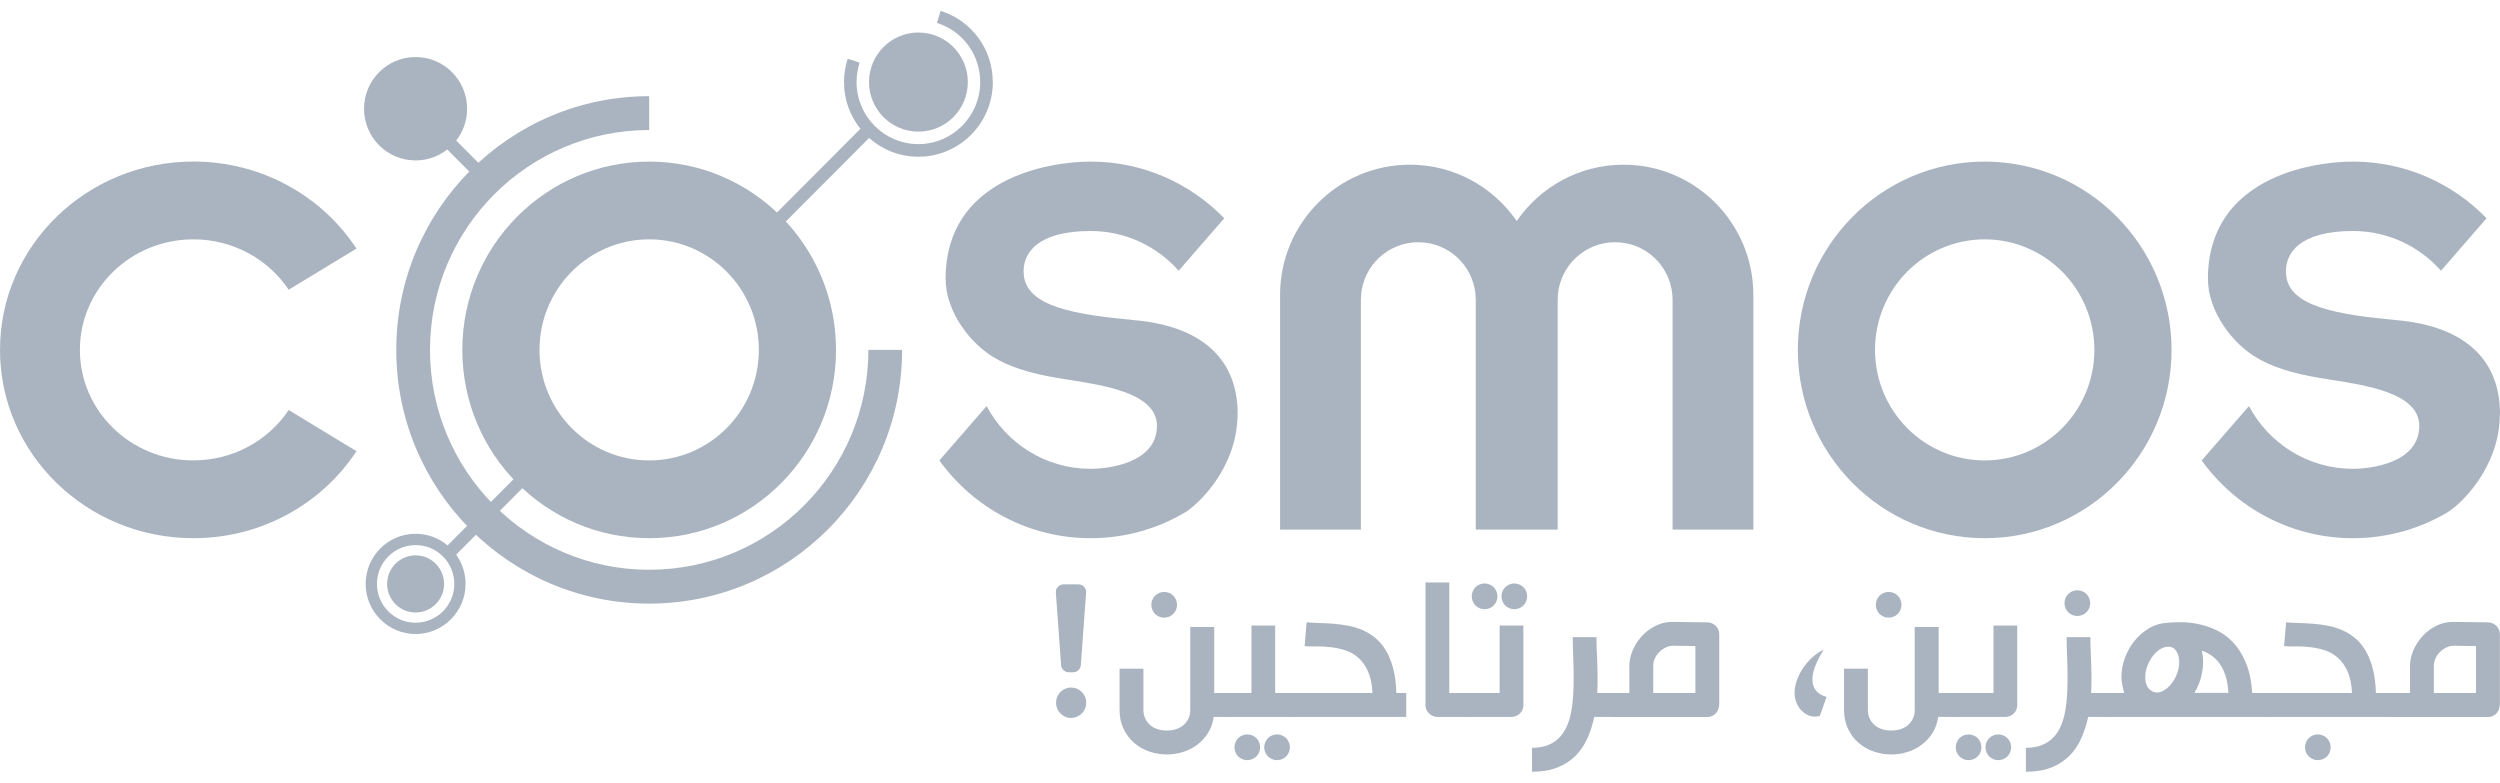 <svg width="115" height="36" viewBox="0 0 115 36" fill="none" xmlns="http://www.w3.org/2000/svg">
<path d="M55.83 32.979C55.79 33.262 55.701 33.51 55.566 33.724C55.429 33.937 55.263 34.118 55.065 34.264C54.868 34.411 54.648 34.521 54.409 34.595C54.168 34.669 53.925 34.705 53.676 34.705C53.401 34.705 53.133 34.661 52.872 34.572C52.61 34.483 52.38 34.352 52.177 34.178C51.974 34.005 51.811 33.789 51.686 33.532C51.562 33.276 51.5 32.982 51.5 32.647V30.758H52.598V32.647C52.598 32.811 52.628 32.953 52.69 33.072C52.751 33.191 52.831 33.291 52.93 33.373C53.03 33.453 53.142 33.511 53.272 33.549C53.401 33.587 53.535 33.605 53.675 33.605C53.815 33.605 53.944 33.587 54.075 33.549C54.206 33.511 54.32 33.453 54.419 33.373C54.519 33.293 54.599 33.193 54.66 33.072C54.722 32.952 54.752 32.811 54.752 32.647V28.842H55.854V31.879H56.631V32.98H55.829L55.83 32.979ZM52.962 27.823C52.962 27.742 52.977 27.663 53.008 27.591C53.039 27.517 53.081 27.455 53.133 27.401C53.186 27.348 53.248 27.306 53.32 27.275C53.391 27.245 53.467 27.229 53.55 27.229C53.633 27.229 53.709 27.244 53.782 27.275C53.855 27.306 53.917 27.348 53.971 27.401C54.024 27.453 54.066 27.517 54.096 27.591C54.126 27.665 54.143 27.742 54.143 27.823C54.143 27.905 54.128 27.982 54.096 28.054C54.066 28.126 54.024 28.188 53.971 28.241C53.919 28.294 53.855 28.336 53.782 28.366C53.708 28.396 53.631 28.413 53.55 28.413C53.469 28.413 53.392 28.398 53.32 28.366C53.248 28.336 53.186 28.294 53.133 28.241C53.081 28.188 53.039 28.126 53.008 28.054C52.978 27.982 52.962 27.906 52.962 27.823Z" fill="#AAB4C0"/>
<path d="M57.566 31.879V28.775H58.658V31.879H59.592V32.98H56.534V31.879H57.566ZM56.785 34.377C56.785 34.296 56.801 34.218 56.832 34.145C56.862 34.071 56.904 34.008 56.957 33.955C57.01 33.902 57.071 33.86 57.144 33.83C57.214 33.8 57.291 33.783 57.374 33.783C57.456 33.783 57.533 33.798 57.605 33.83C57.679 33.86 57.741 33.902 57.795 33.955C57.847 34.008 57.89 34.071 57.92 34.145C57.95 34.219 57.966 34.296 57.966 34.377C57.966 34.459 57.951 34.536 57.92 34.608C57.89 34.679 57.847 34.743 57.795 34.795C57.742 34.848 57.679 34.89 57.605 34.921C57.532 34.951 57.455 34.967 57.374 34.967C57.292 34.967 57.216 34.952 57.144 34.921C57.071 34.89 57.01 34.848 56.957 34.795C56.904 34.743 56.862 34.681 56.832 34.608C56.802 34.536 56.785 34.46 56.785 34.377ZM58.154 34.377C58.154 34.296 58.169 34.218 58.201 34.145C58.231 34.071 58.273 34.008 58.326 33.955C58.378 33.902 58.44 33.86 58.512 33.83C58.583 33.8 58.66 33.783 58.742 33.783C58.825 33.783 58.902 33.798 58.974 33.83C59.048 33.86 59.109 33.902 59.164 33.955C59.216 34.008 59.258 34.071 59.288 34.145C59.319 34.219 59.335 34.296 59.335 34.377C59.335 34.459 59.32 34.536 59.288 34.608C59.258 34.679 59.216 34.743 59.164 34.795C59.111 34.848 59.048 34.89 58.974 34.921C58.9 34.951 58.824 34.967 58.742 34.967C58.661 34.967 58.584 34.952 58.512 34.921C58.44 34.89 58.378 34.848 58.326 34.795C58.273 34.743 58.231 34.681 58.201 34.608C58.171 34.536 58.154 34.46 58.154 34.377Z" fill="#AAB4C0"/>
<path d="M60.104 28.626C60.284 28.642 60.48 28.654 60.69 28.659C60.901 28.664 61.119 28.676 61.342 28.692C61.564 28.709 61.788 28.739 62.013 28.781C62.237 28.823 62.455 28.89 62.664 28.979C62.873 29.068 63.07 29.186 63.254 29.335C63.437 29.483 63.599 29.673 63.741 29.904C63.882 30.135 63.996 30.411 64.082 30.734C64.169 31.056 64.219 31.438 64.233 31.879H64.687V32.98H59.505V31.879H63.135C63.114 31.473 63.044 31.14 62.925 30.878C62.807 30.617 62.656 30.408 62.476 30.251C62.295 30.094 62.095 29.981 61.874 29.91C61.653 29.84 61.432 29.794 61.211 29.77C61 29.745 60.797 29.733 60.603 29.733H60.562C60.532 29.736 60.501 29.738 60.471 29.738C60.298 29.738 60.144 29.733 60.012 29.723L60.104 28.627V28.626Z" fill="#AAB4C0"/>
<path d="M67.674 32.979H66.122C66.047 32.979 65.976 32.964 65.91 32.935C65.844 32.906 65.785 32.867 65.734 32.817C65.683 32.767 65.642 32.71 65.614 32.644C65.585 32.577 65.57 32.507 65.57 32.431C65.57 32.41 65.571 32.393 65.574 32.38V26.793H66.666V31.877H67.673V32.979H67.674Z" fill="#AAB4C0"/>
<path d="M67.548 31.879H68.983V28.775H70.075V32.38C70.078 32.393 70.079 32.41 70.079 32.431C70.079 32.507 70.064 32.577 70.036 32.644C70.007 32.71 69.968 32.769 69.918 32.817C69.869 32.866 69.81 32.906 69.743 32.935C69.675 32.964 69.603 32.979 69.527 32.979H67.546V31.877L67.548 31.879ZM67.701 27.434C67.701 27.352 67.716 27.274 67.748 27.201C67.778 27.128 67.82 27.064 67.873 27.011C67.925 26.959 67.987 26.916 68.059 26.886C68.132 26.856 68.207 26.839 68.289 26.839C68.372 26.839 68.449 26.855 68.521 26.886C68.595 26.916 68.658 26.959 68.711 27.011C68.763 27.064 68.805 27.128 68.835 27.201C68.865 27.275 68.882 27.352 68.882 27.434C68.882 27.515 68.867 27.592 68.835 27.665C68.805 27.737 68.763 27.799 68.711 27.852C68.658 27.905 68.595 27.947 68.521 27.977C68.447 28.007 68.371 28.024 68.289 28.024C68.208 28.024 68.132 28.009 68.059 27.977C67.989 27.947 67.925 27.905 67.873 27.852C67.82 27.799 67.778 27.737 67.748 27.665C67.718 27.594 67.701 27.517 67.701 27.434ZM69.069 27.434C69.069 27.352 69.084 27.274 69.115 27.201C69.145 27.128 69.187 27.064 69.24 27.011C69.293 26.959 69.354 26.916 69.427 26.886C69.499 26.856 69.574 26.839 69.657 26.839C69.74 26.839 69.816 26.855 69.888 26.886C69.962 26.916 70.025 26.959 70.078 27.011C70.13 27.064 70.173 27.128 70.203 27.201C70.233 27.275 70.249 27.352 70.249 27.434C70.249 27.515 70.234 27.592 70.203 27.665C70.173 27.737 70.13 27.799 70.078 27.852C70.025 27.905 69.962 27.947 69.888 27.977C69.815 28.007 69.738 28.024 69.657 28.024C69.576 28.024 69.499 28.009 69.427 27.977C69.356 27.947 69.293 27.905 69.24 27.852C69.187 27.799 69.145 27.737 69.115 27.665C69.085 27.594 69.069 27.517 69.069 27.434Z" fill="#AAB4C0"/>
<path d="M73.438 29.308C73.438 29.581 73.447 29.881 73.464 30.207C73.48 30.533 73.489 30.875 73.489 31.233C73.489 31.449 73.485 31.663 73.474 31.879H74.229V32.98H73.336C73.261 33.332 73.155 33.661 73.017 33.969C72.879 34.276 72.697 34.543 72.471 34.77C72.244 34.996 71.969 35.176 71.641 35.305C71.313 35.435 70.925 35.5 70.472 35.5V34.399C70.765 34.399 71.015 34.355 71.226 34.267C71.436 34.18 71.611 34.061 71.752 33.907C71.893 33.753 72.006 33.573 72.092 33.367C72.178 33.16 72.241 32.938 72.283 32.701C72.325 32.464 72.354 32.217 72.367 31.959C72.381 31.701 72.388 31.446 72.388 31.194C72.388 30.853 72.381 30.519 72.367 30.194C72.354 29.868 72.346 29.573 72.346 29.309H73.438V29.308Z" fill="#AAB4C0"/>
<path d="M74.087 31.879H74.95V30.63C74.95 30.473 74.974 30.313 75.022 30.148C75.07 29.984 75.138 29.825 75.227 29.671C75.315 29.518 75.421 29.374 75.546 29.241C75.67 29.109 75.807 28.994 75.959 28.899C76.111 28.804 76.274 28.728 76.447 28.674C76.6 28.63 76.759 28.608 76.926 28.608H76.993L78.539 28.629C78.614 28.629 78.685 28.644 78.751 28.673C78.817 28.701 78.876 28.741 78.924 28.79C78.974 28.84 79.013 28.897 79.041 28.962C79.07 29.027 79.085 29.097 79.085 29.172V32.383C79.085 32.464 79.071 32.543 79.046 32.615C79.02 32.689 78.984 32.752 78.936 32.805C78.888 32.858 78.831 32.9 78.764 32.934C78.698 32.965 78.623 32.982 78.537 32.982H74.085V31.88L74.087 31.879ZM76.048 31.879H77.988V29.718C77.733 29.715 77.539 29.712 77.403 29.711C77.268 29.709 77.17 29.708 77.107 29.706C77.044 29.705 77.006 29.703 76.993 29.703H76.967C76.851 29.703 76.738 29.73 76.627 29.783C76.516 29.836 76.418 29.905 76.331 29.99C76.243 30.076 76.174 30.174 76.125 30.284C76.075 30.394 76.048 30.509 76.048 30.625V31.88V31.879Z" fill="#AAB4C0"/>
<path d="M83.715 32.934C83.633 32.955 83.554 32.964 83.474 32.964C83.355 32.964 83.239 32.935 83.13 32.879C83.018 32.823 82.921 32.745 82.833 32.647C82.746 32.547 82.678 32.433 82.627 32.301C82.576 32.17 82.55 32.03 82.55 31.879C82.55 31.684 82.587 31.485 82.66 31.283C82.734 31.079 82.832 30.888 82.957 30.706C83.082 30.525 83.224 30.364 83.385 30.221C83.546 30.077 83.715 29.966 83.888 29.887C83.543 30.439 83.372 30.892 83.372 31.244C83.372 31.452 83.423 31.624 83.527 31.758C83.63 31.892 83.794 31.994 84.02 32.057L83.713 32.932L83.715 32.934Z" fill="#AAB4C0"/>
<path d="M89.157 32.979C89.116 33.262 89.028 33.51 88.891 33.724C88.754 33.937 88.588 34.118 88.39 34.264C88.193 34.411 87.973 34.521 87.734 34.595C87.493 34.669 87.249 34.705 87.001 34.705C86.726 34.705 86.458 34.661 86.197 34.572C85.936 34.483 85.705 34.352 85.502 34.178C85.299 34.005 85.136 33.789 85.011 33.532C84.886 33.276 84.825 32.982 84.825 32.647V30.758H85.923V32.647C85.923 32.811 85.953 32.953 86.015 33.072C86.076 33.191 86.156 33.291 86.255 33.373C86.355 33.453 86.467 33.511 86.597 33.549C86.726 33.587 86.86 33.605 87 33.605C87.14 33.605 87.269 33.587 87.4 33.549C87.531 33.511 87.645 33.453 87.744 33.373C87.844 33.293 87.923 33.193 87.985 33.072C88.047 32.953 88.077 32.811 88.077 32.647V28.842H89.179V31.879H89.956V32.98H89.154L89.157 32.979ZM86.288 27.823C86.288 27.742 86.303 27.663 86.335 27.591C86.365 27.517 86.407 27.455 86.46 27.401C86.513 27.348 86.574 27.306 86.646 27.275C86.719 27.245 86.794 27.229 86.876 27.229C86.959 27.229 87.036 27.244 87.108 27.275C87.182 27.306 87.245 27.348 87.298 27.401C87.35 27.453 87.392 27.517 87.422 27.591C87.453 27.665 87.469 27.742 87.469 27.823C87.469 27.905 87.454 27.982 87.422 28.054C87.391 28.126 87.35 28.188 87.298 28.241C87.245 28.294 87.182 28.336 87.108 28.366C87.034 28.396 86.958 28.413 86.876 28.413C86.795 28.413 86.719 28.398 86.646 28.366C86.576 28.336 86.513 28.294 86.46 28.241C86.407 28.188 86.365 28.126 86.335 28.054C86.305 27.982 86.288 27.906 86.288 27.823Z" fill="#AAB4C0"/>
<path d="M89.862 31.879H91.7V28.775H92.792V32.38C92.795 32.393 92.797 32.41 92.797 32.431C92.797 32.507 92.782 32.577 92.753 32.644C92.725 32.71 92.686 32.769 92.636 32.817C92.586 32.867 92.528 32.906 92.46 32.935C92.392 32.964 92.32 32.979 92.245 32.979H89.861V31.877L89.862 31.879ZM89.965 34.377C89.965 34.296 89.98 34.218 90.011 34.145C90.041 34.071 90.083 34.008 90.136 33.955C90.189 33.902 90.25 33.86 90.323 33.83C90.395 33.8 90.47 33.783 90.553 33.783C90.635 33.783 90.712 33.798 90.784 33.83C90.858 33.86 90.921 33.902 90.974 33.955C91.026 34.008 91.069 34.071 91.099 34.145C91.129 34.219 91.145 34.296 91.145 34.377C91.145 34.459 91.13 34.536 91.099 34.608C91.069 34.679 91.026 34.743 90.974 34.795C90.921 34.848 90.858 34.89 90.784 34.921C90.711 34.951 90.634 34.967 90.553 34.967C90.472 34.967 90.395 34.952 90.323 34.921C90.25 34.89 90.189 34.848 90.136 34.795C90.083 34.743 90.041 34.681 90.011 34.608C89.981 34.536 89.965 34.46 89.965 34.377ZM91.332 34.377C91.332 34.296 91.347 34.218 91.379 34.145C91.409 34.071 91.451 34.008 91.503 33.955C91.556 33.902 91.618 33.86 91.69 33.83C91.762 33.8 91.837 33.783 91.92 33.783C92.003 33.783 92.079 33.798 92.152 33.83C92.225 33.86 92.288 33.902 92.341 33.955C92.394 34.008 92.436 34.071 92.466 34.145C92.496 34.219 92.513 34.296 92.513 34.377C92.513 34.459 92.498 34.536 92.466 34.608C92.436 34.679 92.394 34.743 92.341 34.795C92.288 34.848 92.225 34.89 92.152 34.921C92.078 34.951 92.001 34.967 91.92 34.967C91.839 34.967 91.762 34.952 91.69 34.921C91.618 34.89 91.556 34.848 91.503 34.795C91.451 34.743 91.409 34.681 91.379 34.608C91.348 34.536 91.332 34.46 91.332 34.377Z" fill="#AAB4C0"/>
<path d="M96.157 29.308C96.157 29.581 96.166 29.881 96.183 30.207C96.199 30.533 96.208 30.875 96.208 31.233C96.208 31.449 96.204 31.663 96.193 31.879H96.948V32.98H96.055C95.98 33.332 95.874 33.661 95.736 33.969C95.598 34.276 95.416 34.543 95.19 34.77C94.963 34.996 94.688 35.176 94.36 35.305C94.032 35.435 93.644 35.5 93.191 35.5V34.399C93.484 34.399 93.734 34.355 93.945 34.267C94.154 34.18 94.33 34.061 94.471 33.907C94.612 33.753 94.725 33.573 94.811 33.367C94.897 33.16 94.96 32.938 95.002 32.701C95.044 32.464 95.073 32.217 95.086 31.959C95.1 31.701 95.107 31.446 95.107 31.194C95.107 30.853 95.1 30.519 95.086 30.194C95.073 29.868 95.065 29.573 95.065 29.309H96.157V29.308ZM94.967 27.746C94.967 27.665 94.983 27.586 95.014 27.514C95.044 27.44 95.086 27.378 95.139 27.324C95.192 27.271 95.253 27.229 95.325 27.198C95.398 27.168 95.473 27.152 95.556 27.152C95.638 27.152 95.715 27.167 95.787 27.198C95.861 27.229 95.923 27.271 95.977 27.324C96.029 27.377 96.072 27.44 96.102 27.514C96.132 27.588 96.148 27.665 96.148 27.746C96.148 27.828 96.133 27.905 96.102 27.977C96.07 28.049 96.029 28.111 95.977 28.164C95.924 28.217 95.861 28.259 95.787 28.289C95.713 28.32 95.637 28.336 95.556 28.336C95.474 28.336 95.398 28.321 95.325 28.289C95.253 28.258 95.192 28.217 95.139 28.164C95.086 28.111 95.044 28.049 95.014 27.977C94.984 27.905 94.967 27.829 94.967 27.746Z" fill="#AAB4C0"/>
<path d="M96.81 32.979V31.877H97.714C97.684 31.772 97.654 31.652 97.627 31.518C97.6 31.386 97.586 31.263 97.586 31.155C97.586 30.851 97.637 30.559 97.74 30.279C97.842 29.999 97.98 29.748 98.153 29.524C98.326 29.3 98.528 29.113 98.755 28.962C98.984 28.811 99.223 28.715 99.475 28.671C99.686 28.644 99.93 28.627 100.205 28.62H100.292C100.54 28.62 100.795 28.644 101.053 28.692C101.347 28.747 101.635 28.84 101.924 28.971C102.212 29.103 102.473 29.291 102.708 29.534C102.943 29.779 103.141 30.089 103.302 30.468C103.463 30.847 103.564 31.31 103.601 31.856V31.877H104.397V32.979H96.81ZM99.832 29.757C99.818 29.754 99.805 29.751 99.793 29.75C99.781 29.748 99.767 29.747 99.749 29.747C99.633 29.747 99.521 29.777 99.409 29.839C99.298 29.901 99.197 29.984 99.102 30.089C99.009 30.195 98.926 30.317 98.857 30.456C98.788 30.595 98.735 30.743 98.702 30.9C98.689 30.981 98.681 31.064 98.681 31.146V31.227C98.689 31.34 98.711 31.441 98.753 31.532C98.794 31.622 98.856 31.698 98.937 31.76C99.018 31.822 99.124 31.853 99.253 31.858C99.375 31.844 99.496 31.794 99.615 31.71C99.734 31.625 99.839 31.518 99.931 31.39C100.023 31.262 100.098 31.118 100.155 30.957C100.212 30.797 100.243 30.631 100.243 30.461C100.243 30.266 100.203 30.106 100.128 29.979C100.052 29.852 99.954 29.777 99.835 29.754L99.83 29.759L99.832 29.757ZM101.282 29.928C101.32 30.085 101.339 30.249 101.344 30.42V30.45C101.344 30.614 101.329 30.776 101.297 30.936C101.267 31.106 101.22 31.272 101.159 31.432C101.097 31.592 101.025 31.74 100.939 31.873H102.506C102.49 31.573 102.446 31.311 102.375 31.091C102.305 30.871 102.216 30.684 102.105 30.53C101.993 30.376 101.869 30.251 101.727 30.154C101.586 30.056 101.437 29.981 101.28 29.926L101.282 29.928Z" fill="#AAB4C0"/>
<path d="M105.163 28.626C105.343 28.642 105.539 28.654 105.749 28.659C105.96 28.664 106.178 28.676 106.401 28.692C106.623 28.709 106.847 28.739 107.072 28.781C107.296 28.823 107.514 28.89 107.723 28.979C107.932 29.068 108.129 29.186 108.312 29.335C108.496 29.483 108.658 29.673 108.8 29.904C108.941 30.135 109.056 30.411 109.141 30.734C109.229 31.056 109.278 31.438 109.292 31.879H110.113V32.98H104.268V31.879H108.194C108.173 31.473 108.103 31.14 107.985 30.878C107.866 30.617 107.715 30.408 107.535 30.251C107.354 30.094 107.154 29.981 106.933 29.91C106.712 29.84 106.491 29.794 106.27 29.77C106.059 29.745 105.856 29.733 105.662 29.733H105.621C105.591 29.736 105.56 29.738 105.53 29.738C105.357 29.738 105.203 29.733 105.069 29.723L105.161 28.627L105.163 28.626ZM106.031 34.377C106.031 34.296 106.046 34.218 106.077 34.145C106.107 34.071 106.149 34.008 106.202 33.955C106.255 33.902 106.316 33.86 106.389 33.83C106.461 33.8 106.536 33.783 106.619 33.783C106.701 33.783 106.778 33.798 106.85 33.83C106.924 33.86 106.986 33.902 107.04 33.955C107.093 34.008 107.135 34.071 107.165 34.145C107.195 34.219 107.211 34.296 107.211 34.377C107.211 34.459 107.196 34.536 107.165 34.608C107.135 34.679 107.093 34.743 107.04 34.795C106.987 34.848 106.924 34.89 106.85 34.921C106.777 34.951 106.7 34.967 106.619 34.967C106.538 34.967 106.461 34.952 106.389 34.921C106.316 34.89 106.255 34.848 106.202 34.795C106.149 34.743 106.107 34.681 106.077 34.608C106.047 34.536 106.031 34.46 106.031 34.377Z" fill="#AAB4C0"/>
<path d="M109.997 31.879H110.861V30.63C110.861 30.473 110.885 30.313 110.933 30.148C110.981 29.984 111.049 29.825 111.137 29.671C111.226 29.518 111.331 29.374 111.456 29.241C111.581 29.109 111.718 28.994 111.87 28.899C112.022 28.804 112.184 28.728 112.357 28.674C112.511 28.63 112.67 28.608 112.837 28.608H112.903L114.449 28.629C114.525 28.629 114.595 28.644 114.662 28.673C114.728 28.701 114.786 28.741 114.835 28.79C114.884 28.84 114.923 28.897 114.952 28.962C114.98 29.027 114.995 29.097 114.995 29.172V32.383C114.995 32.464 114.982 32.543 114.956 32.615C114.931 32.689 114.895 32.752 114.847 32.805C114.798 32.858 114.741 32.9 114.675 32.934C114.609 32.965 114.534 32.982 114.448 32.982H109.996V31.88L109.997 31.879ZM111.957 31.879H113.897V29.718C113.642 29.715 113.448 29.712 113.312 29.711C113.177 29.709 113.079 29.708 113.016 29.706C112.953 29.705 112.915 29.703 112.902 29.703H112.876C112.76 29.703 112.647 29.73 112.536 29.783C112.425 29.836 112.327 29.905 112.24 29.99C112.153 30.076 112.083 30.174 112.034 30.284C111.984 30.394 111.957 30.509 111.957 30.625V31.88V31.879Z" fill="#AAB4C0"/>
<path d="M48.568 27.229C48.571 27.129 48.609 27.048 48.678 26.98C48.747 26.912 48.831 26.88 48.931 26.88H49.6C49.699 26.88 49.784 26.913 49.853 26.98C49.922 27.046 49.96 27.129 49.963 27.229L49.722 30.557C49.722 30.66 49.687 30.747 49.617 30.818C49.547 30.891 49.46 30.925 49.359 30.925H49.165C49.066 30.925 48.982 30.889 48.913 30.818C48.843 30.747 48.807 30.66 48.807 30.557L48.567 27.229H48.568ZM49.967 32.324C49.967 32.419 49.949 32.51 49.913 32.596C49.877 32.681 49.827 32.755 49.763 32.819C49.698 32.882 49.623 32.932 49.538 32.97C49.453 33.007 49.362 33.026 49.268 33.026C49.173 33.026 49.083 33.007 49 32.97C48.917 32.932 48.843 32.882 48.78 32.819C48.717 32.755 48.667 32.681 48.633 32.596C48.598 32.51 48.579 32.419 48.579 32.324C48.579 32.229 48.597 32.138 48.633 32.052C48.669 31.966 48.719 31.892 48.78 31.829C48.842 31.766 48.916 31.716 49 31.681C49.084 31.646 49.173 31.627 49.268 31.627C49.362 31.627 49.453 31.645 49.538 31.681C49.624 31.717 49.698 31.767 49.763 31.829C49.827 31.892 49.877 31.966 49.913 32.052C49.949 32.138 49.967 32.229 49.967 32.324Z" fill="#AAB4C0"/>
<path d="M8.896 21.18C6.012 21.18 3.675 18.903 3.675 16.095C3.675 13.287 6.012 11.01 8.896 11.01C10.732 11.01 12.348 11.934 13.279 13.328L16.398 11.434C14.818 9.028 12.048 7.431 8.896 7.431C3.983 7.433 0 11.311 0 16.095C0 20.88 3.983 24.757 8.896 24.757C12.048 24.757 14.818 23.161 16.398 20.754L13.279 18.861C12.349 20.256 10.732 21.178 8.896 21.178V21.18Z" fill="#AAB4C0"/>
<path d="M91.296 7.433C86.55 7.433 82.701 11.311 82.701 16.095C82.701 20.88 86.549 24.757 91.296 24.757C96.043 24.757 99.891 20.88 99.891 16.095C99.891 11.311 96.044 7.433 91.296 7.433ZM91.296 21.18C88.51 21.18 86.251 18.903 86.251 16.095C86.251 13.287 88.51 11.01 91.296 11.01C94.082 11.01 96.341 13.287 96.341 16.095C96.341 18.903 94.082 21.18 91.296 21.18Z" fill="#AAB4C0"/>
<path d="M56.927 19.046C56.927 21.566 55.026 23.301 54.448 23.608C53.188 24.339 51.727 24.757 50.167 24.757C47.305 24.757 44.772 23.348 43.21 21.181L45.384 18.681C46.3 20.398 48.097 21.566 50.169 21.566C50.943 21.566 53.219 21.319 53.219 19.59C53.219 18.073 50.772 17.723 49.044 17.451C47.918 17.275 46.795 17.052 45.802 16.49C44.65 15.842 43.498 14.345 43.498 12.825C43.498 8.196 48.242 7.433 50.169 7.433C52.577 7.433 54.755 8.432 56.315 10.04L54.218 12.454C53.225 11.333 51.78 10.626 50.17 10.626C47.727 10.626 46.998 11.641 47.094 12.649C47.237 14.114 49.451 14.473 52.24 14.733C55.027 14.989 56.933 16.317 56.933 19.046H56.927Z" fill="#AAB4C0"/>
<path d="M114.994 19.046C114.994 21.566 113.093 23.301 112.515 23.608C111.255 24.339 109.794 24.757 108.234 24.757C105.372 24.757 102.839 23.348 101.277 21.181L103.451 18.681C104.367 20.398 106.164 21.566 108.236 21.566C109.01 21.566 111.286 21.319 111.286 19.59C111.286 18.073 108.839 17.723 107.111 17.451C105.986 17.275 104.862 17.052 103.869 16.49C102.717 15.842 101.565 14.345 101.565 12.825C101.565 8.196 106.309 7.433 108.236 7.433C110.644 7.433 112.822 8.432 114.382 10.04L112.285 12.454C111.292 11.333 109.847 10.626 108.237 10.626C105.794 10.626 105.065 11.641 105.161 12.649C105.304 14.114 107.518 14.473 110.307 14.733C113.094 14.989 115 16.317 115 19.046H114.994Z" fill="#AAB4C0"/>
<path d="M80.655 13.565V24.363H76.938V13.793C76.938 13.716 76.935 13.64 76.928 13.563C76.814 12.205 75.678 11.142 74.296 11.142C72.913 11.142 71.778 12.205 71.663 13.563C71.656 13.639 71.653 13.714 71.653 13.793V24.363H67.886V13.793C67.886 13.716 67.883 13.64 67.876 13.563C67.761 12.205 66.626 11.142 65.243 11.142C63.861 11.142 62.725 12.205 62.611 13.563C62.604 13.639 62.601 13.714 62.601 13.793V24.363H58.884V13.565C58.884 10.258 61.557 7.576 64.854 7.576C66.892 7.576 68.692 8.601 69.769 10.167C70.847 8.601 72.645 7.576 74.684 7.576C77.981 7.576 80.654 10.258 80.654 13.565H80.655Z" fill="#AAB4C0"/>
<path d="M62.602 13.565H62.613C62.605 13.64 62.602 13.716 62.602 13.794V13.565Z" fill="#AAB4C0"/>
<path d="M67.888 13.565V13.794C67.888 13.717 67.885 13.642 67.877 13.565H67.888Z" fill="#AAB4C0"/>
<path d="M42.248 6.055C43.503 6.055 44.52 5.035 44.52 3.776C44.52 2.517 43.503 1.496 42.248 1.496C40.992 1.496 39.975 2.517 39.975 3.776C39.975 5.035 40.992 6.055 42.248 6.055Z" fill="#AAB4C0"/>
<path d="M22.618 8.103L22.208 8.515L20.574 6.876C20.172 7.193 19.666 7.38 19.116 7.38C17.806 7.38 16.746 6.316 16.746 5.002C16.746 3.688 17.806 2.624 19.116 2.624C20.427 2.624 21.487 3.688 21.487 5.002C21.487 5.553 21.301 6.061 20.985 6.464L22.618 8.103Z" fill="#AAB4C0"/>
<path d="M45.67 3.776C45.67 5.671 44.135 7.21 42.246 7.21C41.377 7.21 40.583 6.882 39.978 6.347L34.555 11.786L34.145 11.376L39.579 5.924C39.107 5.336 38.824 4.589 38.824 3.776C38.824 3.409 38.88 3.047 38.994 2.701L39.543 2.882C39.45 3.171 39.402 3.471 39.402 3.776C39.402 5.349 40.677 6.629 42.245 6.629C43.812 6.629 45.089 5.349 45.089 3.776C45.089 2.523 44.289 1.428 43.097 1.054L43.27 0.5C44.704 0.951 45.667 2.268 45.667 3.776H45.67Z" fill="#AAB4C0"/>
<path d="M19.118 28.175C19.842 28.175 20.428 27.586 20.428 26.86C20.428 26.135 19.842 25.546 19.118 25.546C18.395 25.546 17.808 26.135 17.808 26.86C17.808 27.586 18.395 28.175 19.118 28.175Z" fill="#AAB4C0"/>
<path d="M25.848 20.635L25.439 20.223L20.588 25.089C20.189 24.754 19.676 24.553 19.118 24.553C17.85 24.553 16.82 25.587 16.82 26.859C16.82 28.131 17.85 29.165 19.118 29.165C20.386 29.165 21.416 28.129 21.416 26.859C21.416 26.357 21.257 25.893 20.982 25.515L25.846 20.634L25.848 20.635ZM19.118 28.645C18.137 28.645 17.339 27.844 17.339 26.86C17.339 25.877 18.137 25.074 19.118 25.074C20.099 25.074 20.898 25.875 20.898 26.86C20.898 27.846 20.099 28.645 19.118 28.645Z" fill="#AAB4C0"/>
<path d="M39.945 16.095C39.945 21.682 35.431 26.209 29.862 26.209C24.294 26.209 19.78 21.681 19.78 16.095C19.78 10.509 24.294 5.982 29.862 5.982V4.424C23.436 4.424 18.228 9.649 18.228 16.095C18.228 22.541 23.436 27.766 29.862 27.766C36.288 27.766 41.497 22.541 41.497 16.095H39.945Z" fill="#AAB4C0"/>
<path d="M29.862 7.433C25.117 7.433 21.267 11.311 21.267 16.095C21.267 20.88 25.115 24.757 29.862 24.757C34.609 24.757 38.457 20.88 38.457 16.095C38.457 11.311 34.611 7.433 29.862 7.433ZM29.862 21.18C27.077 21.18 24.817 18.903 24.817 16.095C24.817 13.287 27.077 11.01 29.862 11.01C32.648 11.01 34.907 13.287 34.907 16.095C34.907 18.903 32.648 21.18 29.862 21.18Z" fill="#AAB4C0"/>
</svg>
